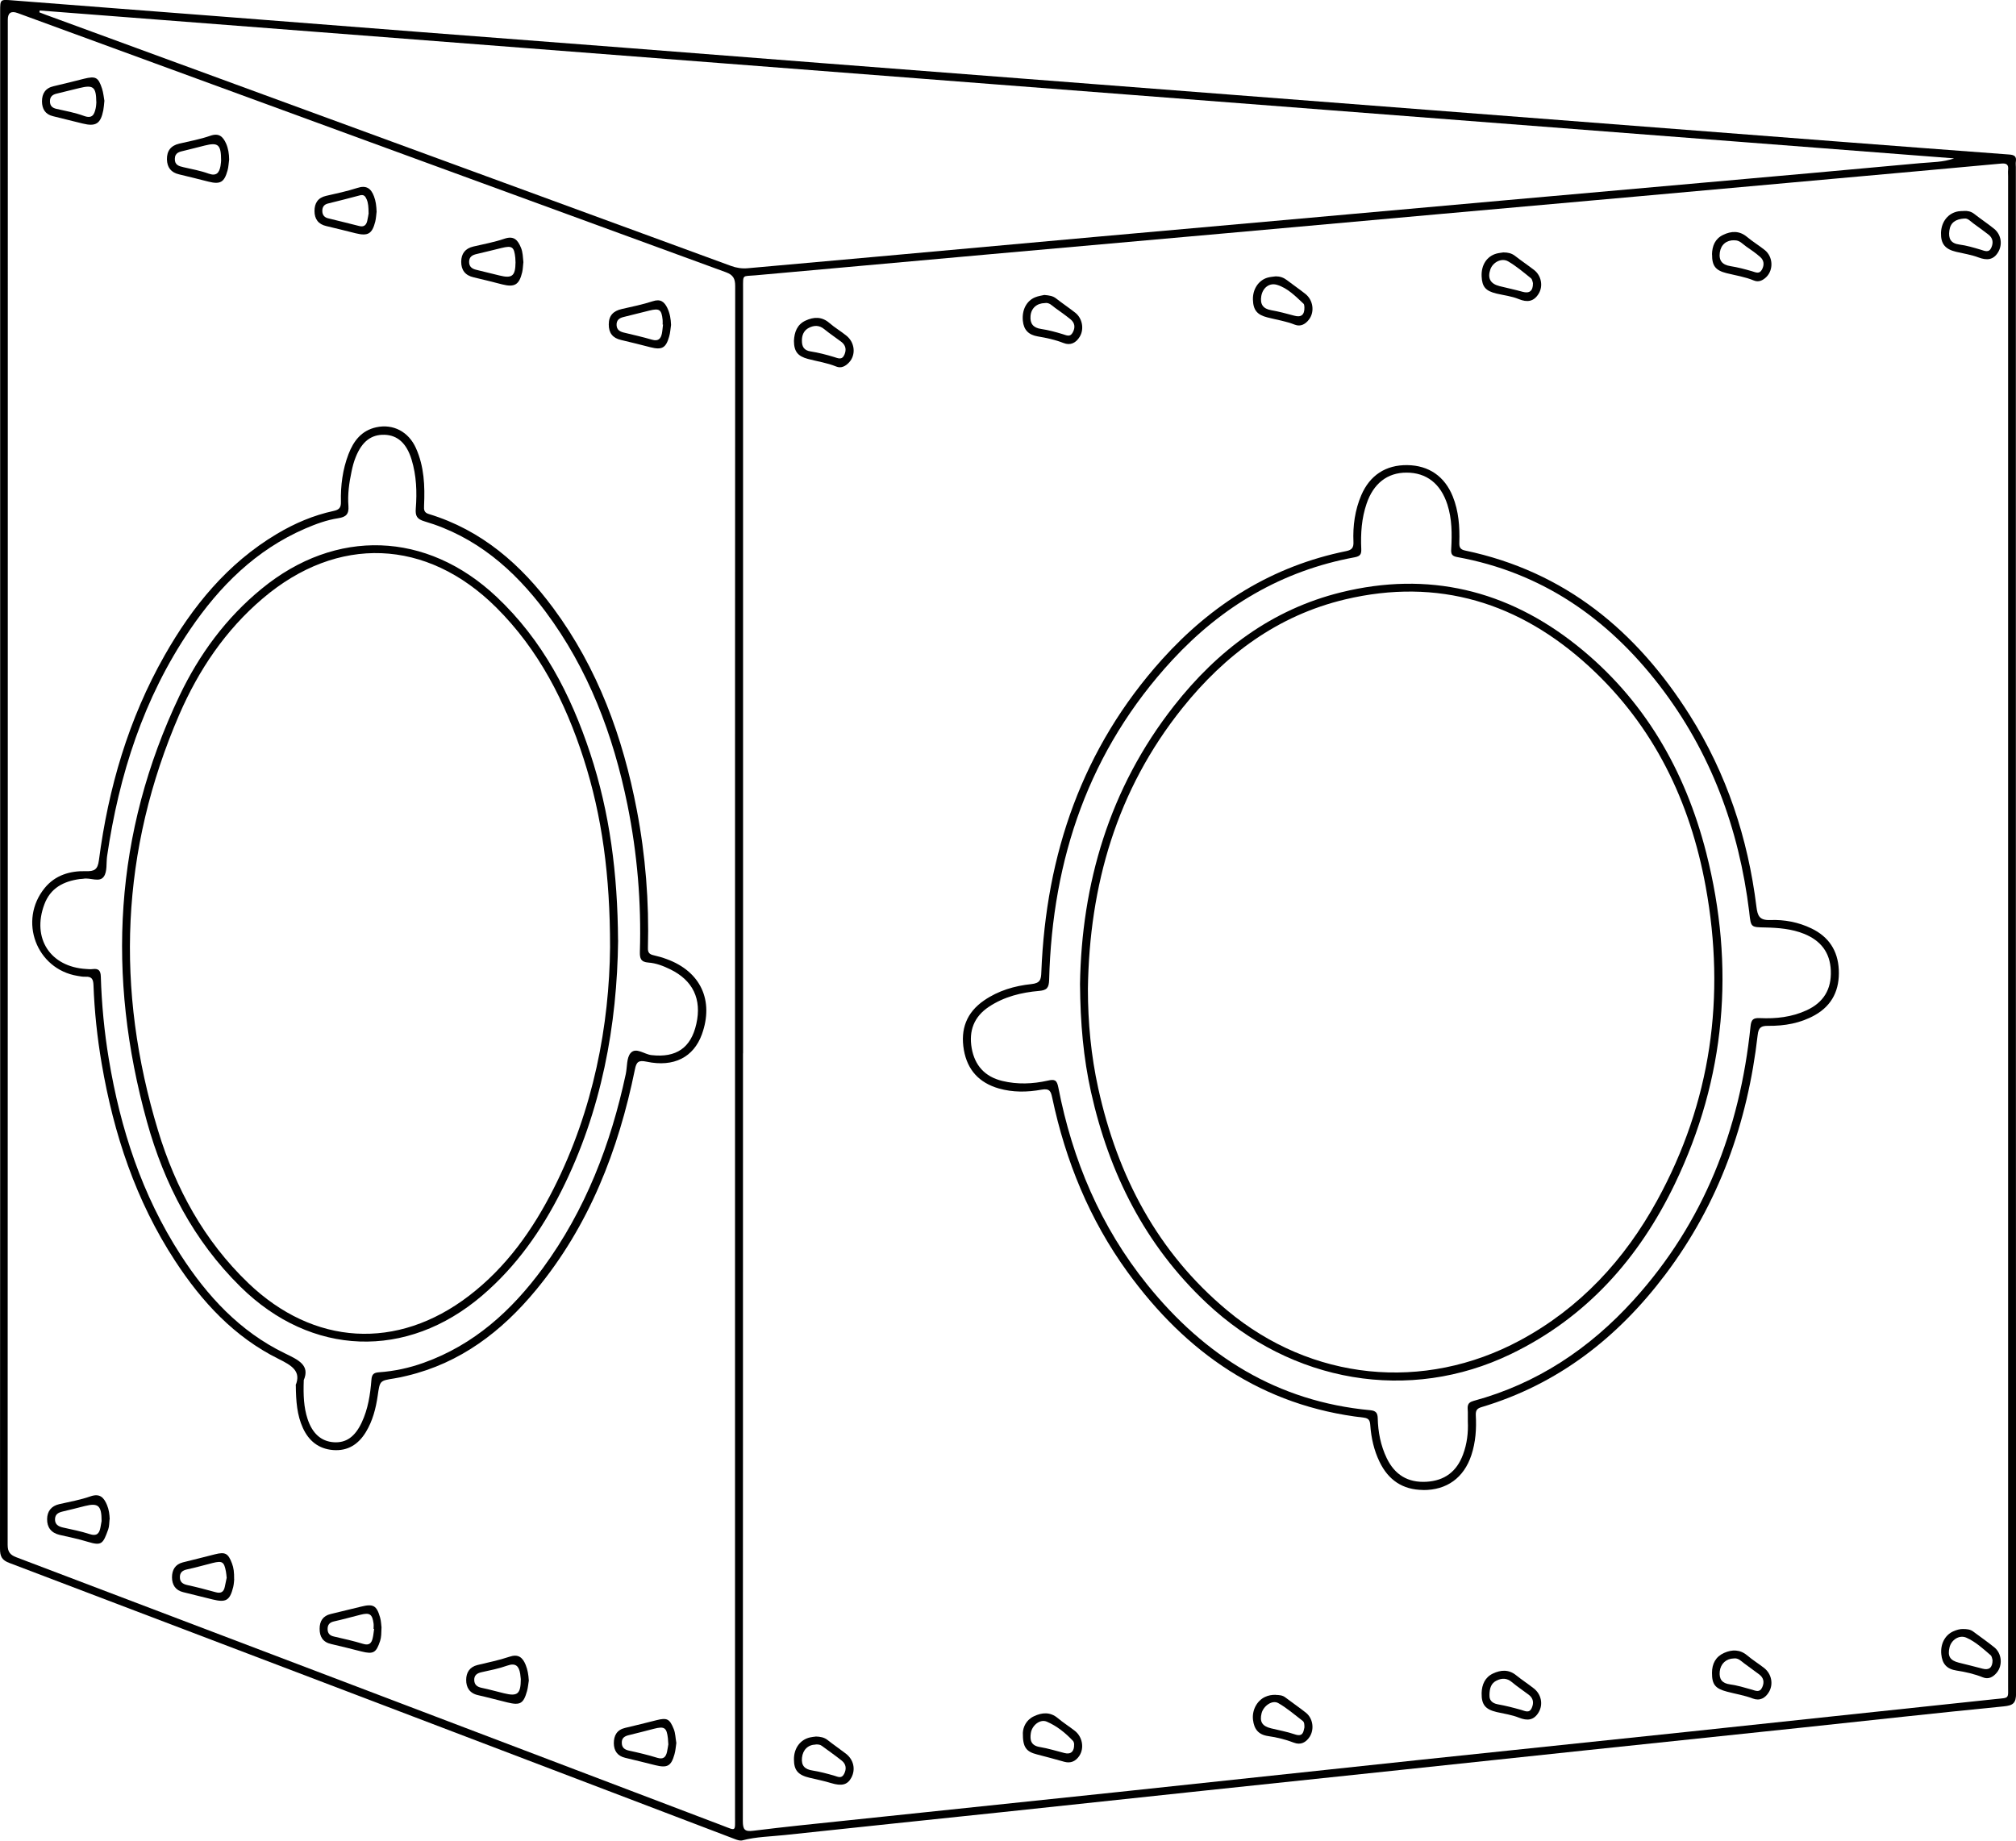 <?xml version="1.0" encoding="UTF-8"?><svg id="uuid-5ca58df5-110a-4d98-8cba-75d555802774" xmlns="http://www.w3.org/2000/svg" viewBox="0 0 263.14 240.26"><path d="M.02,101.7c0-33.4,0-66.8,0-100.2,0-1.61,0-1.58,1.64-1.45,9,.71,18.01,1.39,27.02,2.09,8.81.68,17.61,1.38,26.42,2.06,8.77.68,17.53,1.34,26.3,2.02,8.77.68,17.53,1.37,26.3,2.05,8.77.68,17.53,1.35,26.3,2.03,8.81.68,17.61,1.36,26.42,2.04,8.77.68,17.53,1.36,26.3,2.03,8.85.68,17.69,1.37,26.54,2.05,8.73.68,17.45,1.35,26.18,2.02,7.61.58,15.22,1.17,22.83,1.73.64.05.96.23.85.92-.04.23,0,.48,0,.72,0,66.4,0,132.79.03,199.19,0,1.32-.39,1.61-1.64,1.73-8.75.86-17.49,1.83-26.23,2.76-9.46,1-18.92,1.98-28.38,2.98-7.83.82-15.66,1.66-23.49,2.49-8.82.93-17.65,1.86-26.47,2.79-8.7.92-17.4,1.86-26.11,2.78-9.46,1-18.92,1.97-28.38,2.99-1.86.2-3.74.22-5.57.7-.28.07-.64-.05-.93-.16-31.56-12.02-63.12-24.05-94.69-36.04C.24,203.65,0,203.16,0,202.13c.03-33.48.02-66.96.02-100.44ZM96.98,137.5c0,33.4,0,66.8-.02,100.2,0,1.1.23,1.41,1.38,1.26,4.08-.51,8.18-.92,12.28-1.35,11.73-1.23,23.45-2.45,35.18-3.69,13.23-1.4,26.47-2.83,39.7-4.23,11.76-1.24,23.53-2.46,35.3-3.7,13.23-1.4,26.47-2.83,39.7-4.22,1.81-.19,1.61.01,1.61-1.83,0-65.64,0-131.28,0-196.92,0-.28-.03-.56,0-.84.08-.7-.2-.89-.89-.83-7.32.68-14.65,1.33-21.97,1.99-8.48.76-16.96,1.53-25.44,2.29-8.52.76-17.04,1.52-25.56,2.28-9.35.84-18.71,1.68-28.06,2.52-10.27.92-20.54,1.82-30.81,2.74-10.27.92-20.54,1.85-30.81,2.77-1.69.15-1.58-.17-1.58,1.71,0,33.28,0,66.56,0,99.84ZM95.94,137.41c0-33.36,0-66.72.02-100.07,0-.98-.26-1.46-1.22-1.81C63.92,24.27,33.1,12.98,2.29,1.7q-1.27-.46-1.27.86c0,66.36,0,132.71-.02,199.07,0,.92.3,1.31,1.12,1.63,30.72,11.66,61.42,23.34,92.14,35.01,1.86.71,1.68.84,1.68-1.15,0-33.24,0-66.48,0-99.71ZM5.18,1.37c-.01.08-.03.16-.04.24.29.11.57.23.86.33,29.8,10.92,59.6,21.84,89.39,32.76.73.27,1.45.38,2.22.31,5.65-.51,11.31-1.01,16.96-1.52,9.39-.85,18.79-1.7,28.18-2.55,8.64-.78,17.28-1.53,25.91-2.31,9.31-.83,18.63-1.67,27.94-2.5,8.44-.75,16.88-1.49,25.32-2.25,9.59-.85,19.19-1.7,28.78-2.59,1.45-.13,2.94-.11,4.36-.62C171.76,14.25,88.47,7.81,5.18,1.37Z" fill="#000" stroke-width="0"/><path d="M185.75,194.48c-2.68-.02-4.55-1.31-5.69-3.69-.72-1.49-1.08-3.09-1.2-4.73-.04-.58-.15-.94-.85-1.02-13.25-1.51-23.19-8.46-30.85-19.02-4.95-6.83-8.07-14.48-9.81-22.7-.18-.83-.3-1.29-1.4-1.09-1.85.34-3.74.37-5.59-.16-2.55-.74-4.09-2.4-4.55-5.02-.47-2.7.34-4.89,2.64-6.47,1.86-1.28,3.97-1.9,6.17-2.13,1.15-.12,1.27-.58,1.3-1.57.61-15.39,5.34-29.23,15.76-40.81,6.51-7.23,14.42-12.19,24.05-14.14.73-.15.96-.45.93-1.19-.09-2.1.19-4.15,1.02-6.1,1.12-2.61,3.21-3.97,6.02-3.93,2.79.04,4.86,1.46,5.92,4.08.78,1.93.92,3.96.86,6-.02.59.07.93.76,1.07,13.01,2.73,22.37,10.49,29.31,21.48,4.83,7.65,7.6,16.06,8.71,25.02.15,1.19.39,1.78,1.81,1.73,1.83-.07,3.66.27,5.36,1.09,2.27,1.09,3.46,2.9,3.58,5.39.12,2.56-.81,4.62-3.1,5.92-1.89,1.07-3.97,1.43-6.12,1.41-.9-.01-1.26.2-1.37,1.21-1.31,11.45-5.07,21.99-12.05,31.25-6.2,8.22-13.98,14.31-23.97,17.3-.58.17-.8.4-.77,1.07.1,1.76-.02,3.52-.58,5.21-.98,2.96-3.21,4.57-6.3,4.55ZM191.59,185.52c0-.4,0-.8,0-1.2-.01-.61-.21-1.2.73-1.46,8.31-2.25,15.17-6.84,20.9-13.16,9.19-10.14,13.88-22.25,15.27-35.73.09-.91.37-1.12,1.23-1.08,2.09.1,4.16-.13,6.09-1.02,2.22-1.02,3.25-2.75,3.16-5.16-.09-2.39-1.32-3.94-3.49-4.82-1.62-.65-3.33-.79-5.06-.83-1.88-.04-1.88,0-2.09-1.91,0-.04,0-.08-.01-.12-1.34-10.89-5.01-20.86-11.74-29.59-6.76-8.76-15.34-14.72-26.39-16.73-.71-.13-.81-.44-.77-1.04.11-1.96.11-3.92-.5-5.82-.88-2.72-2.73-4.17-5.35-4.16-2.48,0-4.3,1.42-5.19,4.04-.66,1.92-.79,3.91-.7,5.92.03.67-.12.95-.86,1.09-9.46,1.74-17.33,6.41-23.8,13.41-10.87,11.77-15.67,25.93-16.08,41.75-.03,1.04-.3,1.35-1.3,1.44-2.33.2-4.57.75-6.56,2.07-1.96,1.3-2.64,3.15-2.25,5.4.4,2.26,1.72,3.73,3.99,4.28,1.98.48,3.98.4,5.94-.04.92-.21,1.19-.08,1.38.89,1.84,9.48,5.51,18.17,11.6,25.73,7.52,9.33,16.98,15.27,29.12,16.4.71.07.95.34.97,1.03.04,1.81.38,3.57,1.17,5.22,1.05,2.17,2.75,3.23,5.19,3.09,2.38-.14,3.95-1.34,4.77-3.55.53-1.41.7-2.87.63-4.36Z" fill="#000" stroke-width="0"/><path d="M256.18,212.63c.55,0,.98.04,1.36.32.92.69,1.88,1.35,2.77,2.07.99.8,1.12,2.37.3,3.33-.46.54-1.05.89-1.79.59-1.11-.45-2.28-.71-3.45-.89-1.29-.2-1.86-.89-1.98-2.12-.13-1.31.45-2.48,1.53-2.98.43-.2.9-.33,1.28-.32ZM260.08,216.7c-.05-.14-.07-.49-.25-.65-.99-.85-1.97-1.76-3.17-2.29-.93-.41-1.97.29-2.2,1.28-.27,1.14.07,1.69,1.21,1.98,1.04.26,2.08.51,3.12.79.82.22,1.29-.13,1.29-1.11Z" fill="#000" stroke-width="0"/><path d="M103.63,44.5c.05-1.14.41-2.14,1.51-2.65,1.07-.5,2.13-.55,3.12.31.69.6,1.49,1.07,2.2,1.64,1.12.88,1.29,2.5.38,3.49-.45.49-1.03.83-1.7.55-1.19-.49-2.45-.66-3.68-.99-1.32-.35-1.82-.96-1.83-2.35ZM104.67,44.48c0,.78.28,1.26,1.14,1.39,1.02.16,2.03.42,3.02.72.56.17,1.07.45,1.39-.3.29-.67.16-1.25-.43-1.69-.73-.55-1.5-1.06-2.21-1.64-.65-.54-1.33-.51-2-.17-.67.34-.92.97-.91,1.69Z" fill="#000" stroke-width="0"/><path d="M166.52,36.07c.55,0,1.02.16,1.45.49.79.61,1.62,1.17,2.4,1.79,1.02.79,1.25,2.32.51,3.32-.46.63-1.11,1.01-1.87.71-1.16-.46-2.38-.64-3.58-.95-1.34-.34-1.85-.95-1.89-2.32-.04-1.36.73-2.53,1.91-2.87.34-.1.71-.12,1.06-.17ZM170.26,40.1c-.02-.09,0-.35-.12-.46-1.04-.97-2.07-2.04-3.45-2.46-1.03-.31-1.88.41-2.06,1.47-.17,1.04.2,1.65,1.3,1.84,1.02.18,2.02.45,3.02.72.87.24,1.34-.09,1.31-1.11Z" fill="#000" stroke-width="0"/><path d="M166.52,221.23c.44.02.86.03,1.24.32.89.68,1.82,1.31,2.69,2,.92.73,1.13,2.15.5,3.14-.49.76-1.19,1.11-2.05.78-1.09-.42-2.22-.7-3.35-.86-1.32-.19-1.85-.92-2-2.12-.15-1.25.5-2.49,1.56-2.99.44-.21.91-.29,1.4-.28ZM170.26,225.49c0-.39,0-.7-.24-.88-1.04-.79-2.04-1.67-3.17-2.31-.79-.45-1.93.36-2.18,1.32-.28,1.11.08,1.69,1.22,1.97,1.04.26,2.11.44,3.12.79,1.06.36,1.12-.31,1.25-.9Z" fill="#000" stroke-width="0"/><path d="M196.27,32.95c.54,0,1.02.1,1.47.44.82.64,1.68,1.22,2.5,1.85.95.74,1.21,2.12.58,3.12-.64,1.02-1.48,1.13-2.58.68-.91-.38-1.93-.49-2.9-.72-1.43-.34-1.89-.88-1.95-2.26-.06-1.47.68-2.61,1.94-2.96.3-.08.63-.11.94-.16ZM200.09,36.95c-.05-.13-.08-.48-.26-.63-.96-.77-1.91-1.58-2.97-2.2-.85-.5-2,.1-2.33,1.04-.4,1.16,0,1.89,1.21,2.19,1,.25,2.02.46,3.01.74.87.24,1.36-.1,1.34-1.14Z" fill="#000" stroke-width="0"/><path d="M193.39,220.99c.03-1.12.45-2.06,1.48-2.55,1.02-.48,2.06-.56,3.03.23.74.6,1.55,1.12,2.31,1.72.97.76,1.24,2.08.62,3.12-.62,1.04-1.47,1.13-2.57.69-.92-.37-1.93-.51-2.9-.73-1.49-.35-1.99-.97-1.97-2.46ZM194.42,221.29c-.04.53.25,1.02,1.09,1.17,1.02.18,2.03.44,3.02.72.54.15,1.08.49,1.41-.26.28-.64.21-1.25-.4-1.71-.73-.55-1.5-1.06-2.2-1.65-.64-.54-1.3-.55-2-.2-.69.34-.92.95-.93,1.94Z" fill="#000" stroke-width="0"/><path d="M223.46,33.22c.02-1.12.4-2.06,1.45-2.56,1.07-.52,2.13-.57,3.13.27.73.61,1.56,1.11,2.31,1.71,1.08.87,1.16,2.57.2,3.52-.46.45-1.01.71-1.63.45-1.16-.48-2.38-.66-3.58-.96-1.42-.36-1.88-.95-1.87-2.43ZM226.39,31.36c-1.04-.03-1.76.57-1.91,1.59-.15,1.08.33,1.62,1.4,1.79.94.15,1.87.39,2.79.66.51.15.98.42,1.32-.23.32-.61.26-1.19-.24-1.63-.57-.5-1.19-.93-1.82-1.36-.48-.33-.87-.85-1.55-.81Z" fill="#000" stroke-width="0"/><path d="M133.51,226.18c.03-.71.4-1.67,1.44-2.16,1.05-.5,2.12-.6,3.12.24.7.59,1.48,1.08,2.2,1.64,1.02.78,1.29,2.28.6,3.3-.47.69-1.11.99-1.95.76-1.18-.33-2.37-.66-3.56-.96-1.42-.36-1.87-.93-1.85-2.82ZM140.21,227.68c-.02-.07-.03-.31-.15-.44-.99-1.05-2.12-1.96-3.43-2.52-.87-.37-1.92.47-2.08,1.49-.14.91.01,1.63,1.16,1.82,1.1.18,2.17.52,3.24.79.8.21,1.29-.19,1.25-1.15Z" fill="#000" stroke-width="0"/><path d="M256.35,27.53c.49-.02.93.07,1.34.39.85.67,1.75,1.26,2.59,1.94.92.74,1.13,2.03.54,3.04-.62,1.05-1.49,1.11-2.58.7-.92-.35-1.93-.5-2.9-.73-1.46-.34-2.02-1.05-1.99-2.47.04-1.48.95-2.61,2.29-2.82.24-.04.48-.03.72-.04ZM256.41,28.52c-1.17.08-1.83.54-1.97,1.58-.14,1.02.16,1.67,1.31,1.82.94.12,1.87.4,2.78.67.55.17,1.09.44,1.4-.29.28-.65.19-1.25-.41-1.7-.64-.48-1.27-.96-1.92-1.42-.41-.3-.77-.73-1.19-.65Z" fill="#000" stroke-width="0"/><path d="M106.47,226.66c.61.02,1.1.11,1.54.45.78.62,1.61,1.18,2.4,1.79,1,.77,1.29,2.02.73,3.1-.51.98-1.27,1.16-2.66.74-.91-.28-1.86-.47-2.79-.69-1.53-.36-2.06-.98-2.06-2.42,0-1.44.81-2.55,2.09-2.85.27-.06.55-.09.75-.11ZM106.48,227.71c-1.02.02-1.69.69-1.8,1.72-.11,1.04.37,1.52,1.38,1.67.94.15,1.88.4,2.79.66.51.15.99.45,1.33-.22.33-.64.27-1.27-.31-1.73-.84-.67-1.73-1.29-2.6-1.93-.24-.18-.52-.19-.8-.18Z" fill="#000" stroke-width="0"/><path d="M223.46,218.35c0-1.18.48-2.11,1.58-2.6,1.04-.46,2.07-.47,3.02.33.7.59,1.49,1.08,2.21,1.64.96.76,1.23,2.09.63,3.12-.48.82-1.21,1.21-2.12.86-1.09-.42-2.23-.59-3.35-.89-1.53-.4-1.98-.92-1.97-2.47ZM226.31,216.47c-1,.02-1.73.69-1.84,1.7-.1,1.01.3,1.55,1.36,1.69.94.13,1.87.41,2.79.67.55.16,1.07.44,1.4-.3.3-.67.18-1.25-.42-1.69-.64-.48-1.29-.95-1.93-1.42-.41-.3-.77-.73-1.36-.65Z" fill="#000" stroke-width="0"/><path d="M136.31,38.5c.67.06,1.12.13,1.53.45.82.64,1.68,1.22,2.5,1.86.93.72,1.2,2.13.6,3.13-.49.82-1.22,1.19-2.13.83-1.09-.43-2.22-.67-3.36-.86-1.21-.21-1.82-.85-1.94-2.03-.14-1.4.46-2.6,1.59-3.07.43-.18.92-.24,1.21-.31ZM136.38,39.56c-1.06.02-1.79.67-1.87,1.69-.08.99.35,1.54,1.39,1.69.94.14,1.88.39,2.79.67.51.15.98.44,1.33-.21.35-.64.29-1.25-.29-1.72-.65-.53-1.34-1.01-2.02-1.5-.41-.3-.77-.73-1.34-.62Z" fill="#000" stroke-width="0"/><path d="M38.58,180.83c.78-1.86-.52-2.61-2.23-3.46-5.79-2.87-10.02-7.47-13.5-12.8-5.14-7.86-8.01-16.56-9.58-25.75-.58-3.39-.94-6.81-1.07-10.25-.03-.75-.22-1.11-1.01-1.08-.35.02-.72-.05-1.07-.11-5.38-.88-7.76-7.23-4.28-11.48,1.37-1.67,3.29-2.24,5.36-2.19,1.09.03,1.55-.17,1.71-1.42,1.23-9.43,3.86-18.44,8.58-26.75,3.64-6.41,8.2-12.01,14.65-15.85,2.31-1.38,4.77-2.43,7.41-3,.71-.15.97-.43.95-1.18-.05-2.13.22-4.24.99-6.24.66-1.71,1.69-3.08,3.63-3.5,2.18-.47,4.2.56,5.17,2.72,1.08,2.4,1.18,4.95,1.06,7.52-.03.55.01.9.61,1.08,6.92,2.1,12.06,6.61,16.26,12.29,5.82,7.87,9.08,16.82,10.9,26.35,1.14,5.95,1.61,11.96,1.45,18.01-.02.64.23.83.76.95.58.13,1.16.3,1.72.51,4.41,1.62,6.16,5.4,4.56,9.82-1.08,2.97-3.65,4.31-7.2,3.56-1.06-.22-1.34,0-1.54,1.02-2.15,10.55-5.97,20.38-12.91,28.78-4.48,5.42-9.87,9.54-16.86,11.2-.54.13-1.09.26-1.64.34-1.89.3-1.88.29-2.16,2.25-.24,1.67-.66,3.3-1.55,4.76-.97,1.59-2.35,2.49-4.27,2.34-1.9-.15-3.18-1.2-3.95-2.89-.76-1.67-.9-3.47-.92-5.58ZM39.65,180.16c-.07,1.97,0,3.52.49,5.03.62,1.91,1.78,2.95,3.42,3.06,1.61.11,2.77-.7,3.65-2.57.83-1.76,1.12-3.66,1.27-5.57.05-.72.3-.94.98-.99,2-.14,3.95-.56,5.84-1.24,6.58-2.35,11.49-6.82,15.54-12.33,5.58-7.6,8.88-16.2,10.84-25.36.2-.94.09-2.14.64-2.75.7-.78,1.78.18,2.71.28,3.23.37,5.16-.94,5.86-4.08.73-3.23-.45-5.68-3.41-7.12-.9-.44-1.85-.81-2.85-.88-.98-.07-1.13-.54-1.11-1.39.2-6.46-.34-12.86-1.62-19.19-1.86-9.15-5.09-17.72-10.72-25.26-4.09-5.47-9.08-9.78-15.77-11.75-1-.29-1.21-.72-1.14-1.66.17-2.16.09-4.32-.55-6.41-.65-2.12-1.83-3.18-3.53-3.23-1.73-.05-2.95.87-3.77,2.94-.24.59-.4,1.21-.53,1.84-.32,1.49-.53,3.01-.41,4.52.08,1.08-.34,1.44-1.33,1.59-1.5.23-2.94.76-4.33,1.36-6.42,2.78-11.16,7.51-15.02,13.19-6.07,8.94-9.26,18.95-10.82,29.55-.13.91.04,2.02-.43,2.68-.57.81-1.76.1-2.67.28-.16.03-.32.02-.48.04-2.11.3-3.81,1.16-4.61,3.3-1.66,4.43.77,8.17,5.47,8.44.28.02.56.05.84.01.77-.1,1.04.21,1.06.99.11,3.6.45,7.18,1.04,10.73,1.51,9.12,4.32,17.76,9.37,25.58,3.48,5.39,7.74,10.01,13.6,12.85,1.81.88,3.32,1.56,2.47,3.53Z" fill="#000" stroke-width="0"/><path d="M87.59,42.41c-.08.51-.1,1.04-.25,1.53-.42,1.48-.94,1.76-2.42,1.39-1.28-.32-2.55-.66-3.84-.95-1.11-.25-1.63-.92-1.62-2.04,0-1.14.59-1.75,1.68-2,1.36-.31,2.74-.59,4.06-1.02,1-.33,1.5.05,1.9.87.34.7.46,1.44.49,2.22ZM86.54,42.36s-.03,0-.05,0c0-.2.02-.4,0-.6-.14-1.36-.41-1.55-1.74-1.22-1.12.28-2.25.57-3.37.84-.58.14-.93.44-.9,1.07.03.58.4.82.91.95,1.24.3,2.49.58,3.72.94.78.23,1.14-.1,1.28-.79.08-.39.1-.79.15-1.18Z" fill="#000" stroke-width="0"/><path d="M13.63,13.12c-.06.57-.08.94-.15,1.29-.35,1.75-.98,2.14-2.71,1.71-1.28-.32-2.56-.64-3.84-.95-1.03-.24-1.44-.96-1.45-1.93,0-1.03.45-1.75,1.53-1.99,1.32-.3,2.64-.64,3.95-.97,1.53-.37,1.87-.21,2.36,1.29.18.56.23,1.17.3,1.55ZM12.57,13.32c-.02-1.98-.4-2.27-2.19-1.83-1.01.25-2.01.5-3.02.74-.53.13-.85.42-.84,1,0,.56.29.86.85.98,1.21.27,2.44.5,3.59.92,1.09.4,1.35-.18,1.53-1,.07-.31.07-.63.09-.81Z" fill="#000" stroke-width="0"/><path d="M30.57,206.13c-.02.15-.03.6-.13,1.02-.44,1.76-.94,2.05-2.69,1.62-1.28-.31-2.56-.64-3.84-.95-1.02-.25-1.45-.97-1.46-1.93,0-.95.4-1.7,1.42-1.96,1.4-.35,2.79-.69,4.18-1.05,1.35-.34,1.73-.14,2.23,1.19.22.57.29,1.16.28,2.05ZM29.59,205.98c-.04-.37-.05-.61-.1-.85-.24-1.28-.47-1.43-1.73-1.12-1.12.28-2.22.6-3.35.84-.61.13-.94.42-.93,1.03,0,.61.37.88.96,1.01,1.24.27,2.47.59,3.69.93.67.19,1.07.01,1.21-.69.08-.43.17-.85.24-1.15Z" fill="#000" stroke-width="0"/><path d="M14.3,198.32c-.05.43-.03.89-.17,1.29-.68,1.9-.85,2.19-2.66,1.64-1.21-.37-2.47-.63-3.7-.91-1.1-.26-1.64-1-1.62-2.06.01-1,.53-1.71,1.59-1.95,1.36-.31,2.74-.55,4.05-1.01,1.25-.44,1.77.15,2.18,1.13.25.6.33,1.23.35,1.87ZM13.26,198.54c0-2.03-.44-2.39-2.16-1.97-.97.24-1.93.5-2.91.72-.56.13-.99.35-1.01.99-.02.69.42.96,1.03,1.1,1.17.26,2.35.49,3.49.86.91.3,1.26-.05,1.41-.86.06-.35.12-.7.15-.84Z" fill="#000" stroke-width="0"/><path d="M69.03,219.32c-.08.47-.11.95-.24,1.41-.46,1.65-.9,1.89-2.57,1.48-1.28-.31-2.55-.66-3.84-.95-1.09-.25-1.54-1.01-1.53-2,0-.94.45-1.68,1.47-1.93,1.4-.34,2.81-.62,4.17-1.08,1.15-.39,1.72.07,2.12,1.05.26.64.37,1.3.41,2ZM67.98,219.18c-.02-.14-.04-.42-.08-.7-.16-1-.58-1.47-1.7-1.07-1.09.39-2.23.61-3.36.86-.59.13-.96.41-.94,1.03.02.62.4.89.98,1.01.98.2,1.94.48,2.91.71,1.76.43,2.18.1,2.19-1.86Z" fill="#000" stroke-width="0"/><path d="M49.15,27.69c-.04.3-.06.78-.17,1.24-.41,1.6-.95,1.91-2.55,1.52-1.28-.31-2.55-.65-3.83-.94-1.07-.24-1.55-.94-1.55-1.97,0-1.03.45-1.74,1.53-1.98,1.36-.31,2.73-.6,4.06-1.03,1.19-.39,1.79.07,2.18,1.11.23.61.31,1.23.34,2.06ZM48.11,27.81c-.01-.79-.04-1.3-.25-1.79-.18-.42-.38-.66-.89-.52-1.39.38-2.78.72-4.18,1.07-.51.13-.72.47-.72.96,0,.5.25.84.74.96,1.35.34,2.72.66,4.07,1.01.61.16.92-.11,1.05-.65.1-.42.16-.86.19-1.03Z" fill="#000" stroke-width="0"/><path d="M88.28,227.49c-.07.46-.1.99-.24,1.48-.43,1.55-.93,1.82-2.49,1.44-1.32-.33-2.63-.66-3.95-.97-1.02-.24-1.47-.93-1.48-1.9,0-1.01.4-1.76,1.5-2.01,1.36-.31,2.71-.66,4.07-1,1.39-.35,1.71-.17,2.25,1.15.23.57.22,1.17.34,1.82ZM87.23,227.64c-.02-.34-.03-.54-.05-.74-.16-1.4-.45-1.6-1.82-1.25-1.08.27-2.15.57-3.23.82-.57.13-.98.35-.97,1,0,.61.33.9.93,1.03,1.24.27,2.48.56,3.7.94.79.24,1.11-.08,1.27-.76.09-.38.13-.78.18-1.03Z" fill="#000" stroke-width="0"/><path d="M29.91,20.83c-.07.47-.08.96-.21,1.42-.43,1.55-.95,1.84-2.48,1.46-1.28-.32-2.55-.65-3.84-.95-1.06-.24-1.56-.91-1.59-1.95-.02-1.11.5-1.8,1.6-2.06,1.36-.32,2.75-.57,4.06-1.03,1.13-.39,1.64.1,2.05.99.3.67.4,1.38.41,2.11ZM28.86,20.95c0-2.09-.39-2.39-2.15-1.95-.89.22-1.78.46-2.67.67-.59.14-1.2.23-1.22,1.06-.02.81.53.96,1.15,1.1,1.09.25,2.2.45,3.25.83,1.04.37,1.39-.11,1.56-.98.06-.31.07-.63.08-.73Z" fill="#000" stroke-width="0"/><path d="M49.8,212.36c-.03.82-.02,1.33-.19,1.84-.51,1.53-.87,1.75-2.43,1.36-1.32-.33-2.63-.67-3.95-.97-1.09-.24-1.52-.97-1.51-2,0-.97.42-1.68,1.45-1.92,1.32-.31,2.64-.64,3.95-.96,1.6-.4,2.04-.16,2.49,1.41.14.49.15,1.02.18,1.24ZM48.83,212.62s-.04,0-.07,0c0-.24.03-.48,0-.71-.17-1.23-.5-1.45-1.72-1.14-1.15.29-2.3.61-3.46.87-.56.13-.82.43-.82.99,0,.55.27.86.83.98,1.28.29,2.56.58,3.81.96.8.24,1.1-.1,1.25-.77.09-.38.12-.78.18-1.17Z" fill="#000" stroke-width="0"/><path d="M68.31,34.26c-.05.4-.05.84-.15,1.27-.39,1.64-.99,2-2.61,1.59-1.24-.31-2.47-.64-3.72-.92-1.11-.25-1.64-.95-1.63-2.05.01-1.04.52-1.72,1.58-1.97,1.36-.32,2.75-.57,4.06-1.02,1.26-.43,1.75.19,2.16,1.17.25.61.25,1.25.32,1.92ZM67.29,34.25c-.01-.2-.01-.4-.03-.6-.15-1.44-.41-1.62-1.8-1.28-1.08.26-2.17.54-3.26.79-.56.13-.96.36-.97,1.02,0,.65.4.91.95,1.04,1.01.24,2.01.5,3.02.74,1.65.41,2.07.06,2.09-1.71Z" fill="#000" stroke-width="0"/><path d="M140.97,128.43c.21-12.97,3.77-25.49,12.28-36.31,5.68-7.23,12.76-12.58,21.81-14.81,11.35-2.79,21.66-.31,30.75,6.93,8.8,7.01,14.15,16.31,16.9,27.08,3.78,14.86,2.56,29.37-4.11,43.23-4.67,9.69-11.54,17.44-21.39,22.19-13.23,6.39-28.6,3.8-39.74-6.68-8.01-7.54-12.7-16.91-15.07-27.54-.98-4.43-1.39-8.92-1.43-14.08ZM142,129.08c0,4.38.41,8.71,1.35,12.98,2.53,11.45,7.71,21.37,16.83,28.98,10.99,9.18,25.64,10.68,38.23,3.91,7.84-4.22,13.64-10.52,17.88-18.24,7.06-12.86,8.97-26.61,6.35-40.97-2.03-11.14-6.77-20.98-15.2-28.73-9.07-8.34-19.7-11.66-31.87-8.77-8.79,2.09-15.67,7.23-21.24,14.18-8.57,10.7-12.14,23.12-12.33,36.65Z" fill="#000" stroke-width="0"/><path d="M80.68,122.72c-.13,11.06-2.14,22.26-7.4,32.72-2.61,5.19-5.9,9.87-10.35,13.67-9.83,8.4-22.3,7.96-31.54-1.15-6.11-6.02-9.95-13.4-12.21-21.55-5.27-19.01-4.31-37.63,4.25-55.6,2.57-5.39,6.06-10.15,10.73-13.97,9.67-7.92,21.53-7.52,30.64,1.05,6.01,5.65,9.69,12.72,12.24,20.45,2.55,7.73,3.58,15.71,3.63,24.38ZM79.63,123.61c0-9.28-1.03-17.06-3.46-24.61-2.38-7.39-5.84-14.18-11.41-19.72-9.07-9.01-20.7-9.46-30.45-1.18-4.88,4.14-8.38,9.35-10.9,15.15-7.68,17.74-8.37,35.91-2.78,54.32,2.29,7.55,6,14.36,11.77,19.9,8.54,8.19,19.44,8.84,28.81,1.67,4.86-3.72,8.32-8.59,11.05-13.99,5.23-10.34,7.27-21.4,7.37-31.53Z" fill="#000" stroke-width="0"/></svg>